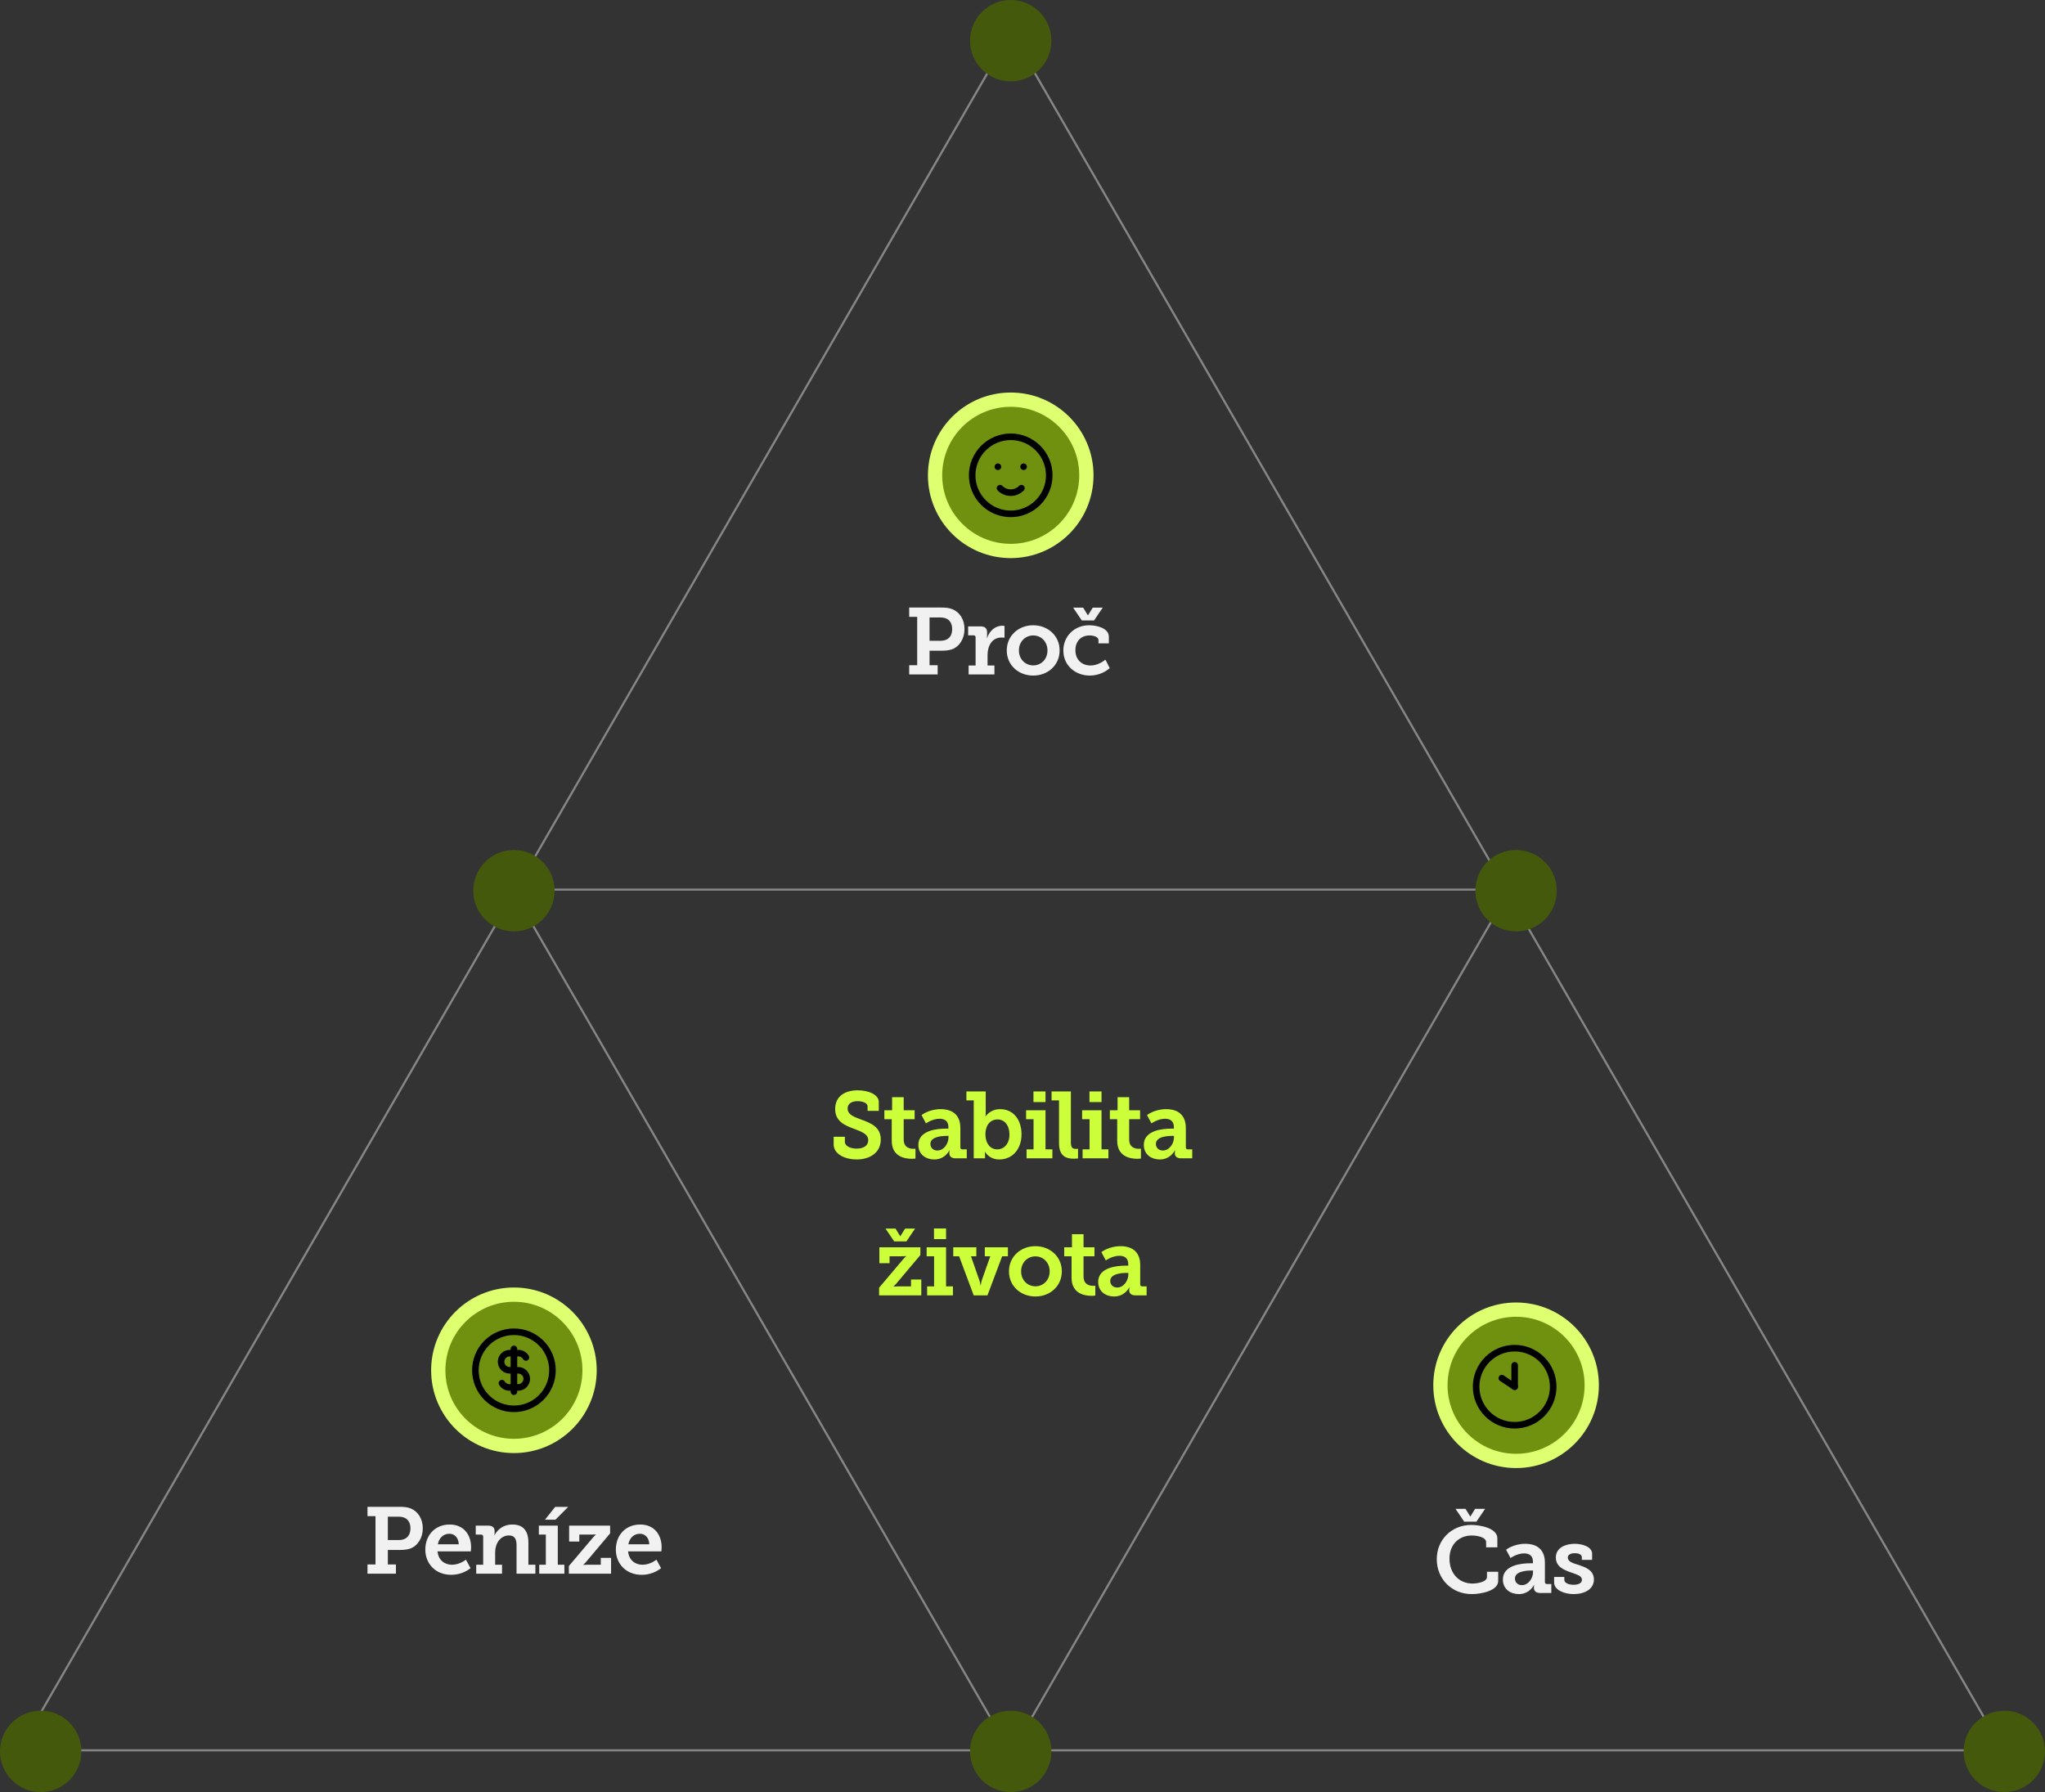 <svg width="955" height="837" viewBox="0 0 955 837" fill="none" xmlns="http://www.w3.org/2000/svg">
<rect x="0" y="0" width="955" height="837" fill="#333333" stroke="none"/>
<path d="M471.324 817.5H8.865L240.095 416.999L471.324 817.5Z" stroke="#868686"/>
<path d="M703.419 415.5H240.96L472.189 14.999L703.419 415.5Z" stroke="#868686"/>
<path d="M935.419 817.5H472.96L704.189 416.999L935.419 817.5Z" stroke="#868686"/>
<path d="M424.587 315V310.688H428.327V288.116H424.587V283.76H439.547C441.439 283.76 443.287 283.892 444.827 284.552C448.215 285.96 450.415 289.392 450.415 293.792C450.415 298.236 448.127 302.02 444.475 303.296C443.023 303.78 441.439 303.912 439.679 303.912H434.091V310.688H437.875V315H424.587ZM434.091 299.292H438.931C440.207 299.292 441.263 299.072 442.099 298.676C443.815 297.84 444.651 296.08 444.651 293.792C444.651 291.636 443.815 289.964 442.363 289.128C441.527 288.644 440.427 288.38 438.975 288.38H434.091V299.292ZM452.337 315V310.82H455.593V297.708C455.593 297.048 455.285 296.74 454.625 296.74H452.117V292.56H457.969C459.949 292.56 460.961 293.484 460.961 295.288V296.608C460.961 297.004 460.961 297.312 460.917 297.62C460.873 297.752 460.873 297.884 460.873 298.016H460.961C462.017 294.804 464.613 292.252 468.089 292.252C468.397 292.252 468.617 292.252 468.793 292.296C468.925 292.34 469.013 292.34 469.101 292.34V297.84C468.969 297.84 468.837 297.84 468.705 297.796C468.397 297.752 468.133 297.752 467.737 297.752C463.205 297.752 461.181 301.712 461.181 305.936V310.82H464.393V315H452.337ZM470.152 303.78C470.152 296.916 475.652 292.032 482.472 292.032C489.336 292.032 494.836 296.916 494.836 303.78C494.836 310.688 489.336 315.528 482.516 315.528C475.652 315.528 470.152 310.688 470.152 303.78ZM475.828 303.78C475.828 307.96 478.864 310.776 482.516 310.776C486.168 310.776 489.16 307.96 489.16 303.78C489.16 299.644 486.168 296.784 482.516 296.784C478.864 296.784 475.828 299.644 475.828 303.78ZM505.198 289.788L501.15 283.804H505.814L508.014 287.368H508.102L510.302 283.804H514.966L510.918 289.788H505.198ZM496.574 303.824C496.574 297.136 501.722 292.032 508.63 292.032C512.37 292.032 517.826 293.44 517.826 297.4V300.48H512.986V298.984C512.986 297.444 510.698 296.784 508.806 296.784C504.714 296.784 502.206 299.6 502.206 303.692C502.206 308.312 505.418 310.82 509.246 310.82C512.414 310.82 515.01 309.06 516.242 308.092L518.222 312.052C516.682 313.504 513.25 315.528 508.938 315.528C502.382 315.528 496.574 311.04 496.574 303.824Z" fill="#F1F1F1"/>
<path d="M171.612 735V730.688H175.352V708.116H171.612V703.76H186.572C188.42 703.76 190.312 703.892 191.852 704.552C195.24 705.96 197.44 709.436 197.44 713.792C197.44 718.236 195.108 722.02 191.5 723.296C190.048 723.78 188.464 723.912 186.704 723.912H181.116V730.688H184.9V735H171.612ZM181.116 719.292H185.956C187.276 719.292 188.244 719.116 189.124 718.676C190.796 717.84 191.676 716.08 191.676 713.792C191.676 711.636 190.84 709.964 189.388 709.128C188.508 708.6 187.408 708.38 186 708.38H181.116V719.292ZM198.62 723.78C198.62 716.872 203.284 712.032 210.016 712.032C216.484 712.032 220.004 716.74 220.004 722.68C220.004 723.34 219.872 724.572 219.872 724.572H204.34C204.692 728.708 207.684 730.82 211.072 730.82C214.724 730.82 217.584 728.444 217.584 728.444L219.74 732.404C219.74 732.404 216.308 735.528 210.676 735.528C203.24 735.528 198.62 730.16 198.62 723.78ZM204.472 721.272H214.24C214.152 718.192 212.26 716.344 209.884 716.344C207.024 716.344 205 718.324 204.472 721.272ZM222.389 735V730.82H225.645V717.708C225.645 717.092 225.293 716.74 224.677 716.74H222.169V712.56H228.065C230.045 712.56 230.969 713.484 230.969 715.068V716.08C230.969 716.564 230.881 717.048 230.881 717.048H230.969C231.233 716.344 233.609 712.032 239.241 712.032C244.037 712.032 246.765 714.628 246.765 720.568V730.82H250.021V735H241.221V721.712C241.221 718.984 240.473 717.136 237.657 717.136C233.609 717.136 231.233 721.008 231.233 724.924V730.82H234.445V735H222.389ZM254.503 709.788L259.255 703.804H265.327L259.387 709.788H254.503ZM251.819 735V730.82H254.899V716.74H251.643V712.56H260.487V730.82H263.567V735H251.819ZM265.651 731.436L277.003 718.016C277.663 717.224 278.279 716.74 278.279 716.74V716.652C278.279 716.652 277.267 716.74 276.387 716.74H270.535V719.996H265.783V712.56H284.923V716.168L273.659 729.544C272.999 730.336 272.383 730.82 272.383 730.82V730.908C272.383 730.908 273.351 730.82 274.231 730.82H280.567V727.608H285.363V735H265.651V731.436ZM287.593 723.78C287.593 716.872 292.257 712.032 298.989 712.032C305.457 712.032 308.977 716.74 308.977 722.68C308.977 723.34 308.845 724.572 308.845 724.572H293.313C293.665 728.708 296.657 730.82 300.045 730.82C303.697 730.82 306.557 728.444 306.557 728.444L308.713 732.404C308.713 732.404 305.281 735.528 299.649 735.528C292.213 735.528 287.593 730.16 287.593 723.78ZM293.445 721.272H303.213C303.125 718.192 301.233 716.344 298.857 716.344C295.997 716.344 293.973 718.324 293.445 721.272Z" fill="#F1F1F1"/>
<path d="M683.764 710.692L679.716 704.708H684.38L686.58 708.272H686.668L688.868 704.708H693.532L689.484 710.692H683.764ZM670.96 728.248C670.96 719.008 678 712.232 687.064 712.232C690.848 712.232 699.252 713.552 699.252 718.48V722.704H694.016V720.284C694.016 717.952 689.88 717.16 687.328 717.16C681.3 717.16 676.9 721.384 676.9 727.984C676.9 735.024 681.476 739.6 687.636 739.6C689.528 739.6 694.412 738.984 694.412 736.52V734.1H699.648V738.368C699.648 743.032 691.596 744.528 687.284 744.528C677.824 744.528 670.96 737.356 670.96 728.248ZM701.836 737.708C701.836 730.844 710.856 730.14 714.464 730.14H715.872V729.392C715.872 726.532 714.068 725.52 711.736 725.52C708.392 725.52 705.4 727.676 705.4 727.676L703.332 723.804C703.332 723.804 706.808 721.032 712.22 721.032C718.248 721.032 721.46 724.156 721.46 729.876V738.852C721.46 739.512 721.812 739.82 722.428 739.82H724.452V744H719.172C717.104 744 716.312 742.9 716.312 741.624V741.36C716.312 740.656 716.444 740.216 716.444 740.216H716.356C716.356 740.216 714.464 744.528 709.272 744.528C705.444 744.528 701.836 742.284 701.836 737.708ZM707.468 737.268C707.468 738.94 708.656 740.348 710.724 740.348C713.76 740.348 715.916 737.092 715.916 734.276V733.528H714.992C712.792 733.528 707.468 733.88 707.468 737.268ZM725.772 739.116V736.52H730.524V737.84C730.524 739.38 732.592 740.172 734.924 740.172C737.168 740.172 738.752 739.38 738.752 737.884C738.752 735.992 736.64 735.508 733.648 734.408C730.348 733.264 726.564 731.724 726.564 727.456C726.564 722.704 731.316 721.032 735.408 721.032C738.664 721.032 743.504 722.308 743.504 725.696V728.556H738.708V727.28C738.708 726.136 737.388 725.432 735.408 725.432C733.648 725.432 732.152 726.048 732.152 727.456C732.152 729.304 734.352 730.052 736.86 730.8C740.292 731.9 744.34 733.308 744.34 737.708C744.34 742.24 740.028 744.528 734.88 744.528C730.788 744.528 725.772 742.768 725.772 739.116Z" fill="#F1F1F1"/>
<path d="M389.313 530.924H394.549V533.256C394.549 535.28 397.101 536.468 400.049 536.468C403.217 536.468 405.461 535.104 405.461 532.596C405.461 529.428 401.897 528.416 398.289 527.008C394.109 525.424 390.017 523.532 390.017 517.944C390.017 511.652 395.121 509.232 400.489 509.232C405.417 509.232 410.389 511.124 410.389 514.732V518.824H405.153V516.712C405.153 515.128 402.821 514.292 400.489 514.292C397.937 514.292 395.825 515.348 395.825 517.724C395.825 520.584 398.729 521.596 401.985 522.828C406.649 524.5 411.313 526.348 411.313 532.2C411.313 538.58 405.945 541.528 400.049 541.528C394.857 541.528 389.313 539.196 389.313 534.488V530.924ZM416.431 532.772V522.74H412.999V518.56H416.607V512.444H422.019V518.56H427.123V522.74H422.019V532.2C422.019 536.028 424.923 536.556 426.507 536.556C427.123 536.556 427.519 536.512 427.519 536.512V541.088C427.519 541.088 426.815 541.22 425.803 541.22C422.635 541.22 416.431 540.296 416.431 532.772ZM428.859 534.708C428.859 527.844 437.879 527.14 441.487 527.14H442.895V526.392C442.895 523.532 441.091 522.52 438.759 522.52C435.415 522.52 432.423 524.676 432.423 524.676L430.355 520.804C430.355 520.804 433.831 518.032 439.243 518.032C445.271 518.032 448.483 521.156 448.483 526.876V535.852C448.483 536.512 448.835 536.82 449.451 536.82H451.475V541H446.195C444.127 541 443.335 539.9 443.335 538.624V538.36C443.335 537.656 443.467 537.216 443.467 537.216H443.379C443.379 537.216 441.487 541.528 436.295 541.528C432.467 541.528 428.859 539.284 428.859 534.708ZM434.491 534.268C434.491 535.94 435.679 537.348 437.747 537.348C440.783 537.348 442.939 534.092 442.939 531.276V530.528H442.015C439.815 530.528 434.491 530.88 434.491 534.268ZM454.732 541V513.94H451.3V509.76H460.32V519.484C460.32 520.584 460.232 521.376 460.232 521.376H460.32C460.32 521.376 462.344 518.032 467.052 518.032C473.124 518.032 477.04 522.828 477.04 529.78C477.04 536.908 472.64 541.528 466.7 541.528C461.816 541.528 460.012 537.964 460.012 537.964H459.924C459.924 537.964 460.012 538.756 460.012 539.636V541H454.732ZM460.188 529.912C460.188 533.388 461.992 536.82 465.732 536.82C468.812 536.82 471.408 534.312 471.408 529.868C471.408 525.6 469.12 522.828 465.82 522.828C462.916 522.828 460.188 524.94 460.188 529.912ZM482.613 514.732V509.76H488.245V514.732H482.613ZM479.401 541V536.82H482.657V522.74H479.181V518.56H488.245V536.82H491.457V541H479.401ZM494.552 533.872V513.94H491.076V509.76H500.096V533.52C500.096 535.544 500.536 536.6 502.384 536.6C503 536.6 503.44 536.556 503.44 536.556V541.044C503.44 541.044 502.516 541.176 501.416 541.176C497.852 541.176 494.552 539.988 494.552 533.872ZM508.773 514.732V509.76H514.405V514.732H508.773ZM505.561 541V536.82H508.817V522.74H505.341V518.56H514.405V536.82H517.617V541H505.561ZM521.724 532.772V522.74H518.292V518.56H521.9V512.444H527.312V518.56H532.416V522.74H527.312V532.2C527.312 536.028 530.216 536.556 531.8 536.556C532.416 536.556 532.812 536.512 532.812 536.512V541.088C532.812 541.088 532.108 541.22 531.096 541.22C527.928 541.22 521.724 540.296 521.724 532.772ZM534.152 534.708C534.152 527.844 543.172 527.14 546.78 527.14H548.188V526.392C548.188 523.532 546.384 522.52 544.052 522.52C540.708 522.52 537.716 524.676 537.716 524.676L535.648 520.804C535.648 520.804 539.124 518.032 544.536 518.032C550.564 518.032 553.776 521.156 553.776 526.876V535.852C553.776 536.512 554.128 536.82 554.744 536.82H556.768V541H551.488C549.42 541 548.628 539.9 548.628 538.624V538.36C548.628 537.656 548.76 537.216 548.76 537.216H548.672C548.672 537.216 546.78 541.528 541.588 541.528C537.76 541.528 534.152 539.284 534.152 534.708ZM539.784 534.268C539.784 535.94 540.972 537.348 543.04 537.348C546.076 537.348 548.232 534.092 548.232 531.276V530.528H547.308C545.108 530.528 539.784 530.88 539.784 534.268ZM417.572 579.788L413.524 573.804H418.188L420.388 577.368H420.476L422.676 573.804H427.34L423.292 579.788H417.572ZM410.532 601.436L421.884 588.016C422.544 587.224 423.16 586.74 423.16 586.74V586.652C423.16 586.652 422.148 586.74 421.268 586.74H415.416V589.996H410.664V582.56H429.804V586.168L418.54 599.544C417.88 600.336 417.264 600.82 417.264 600.82V600.908C417.264 600.908 418.232 600.82 419.112 600.82H425.448V597.608H430.244V605H410.532V601.436ZM436.17 578.732V573.76H441.802V578.732H436.17ZM432.958 605V600.82H436.214V586.74H432.738V582.56H441.802V600.82H445.014V605H432.958ZM445.163 586.74V582.56H455.943V586.74H453.435L457.307 597.828C457.747 598.972 457.879 600.292 457.879 600.292H458.011C458.011 600.292 458.143 598.972 458.539 597.828L462.455 586.74H459.903V582.56H470.683V586.74H467.999L461.135 605H454.711L447.891 586.74H445.163ZM471.18 593.78C471.18 586.916 476.68 582.032 483.5 582.032C490.364 582.032 495.864 586.916 495.864 593.78C495.864 600.688 490.364 605.528 483.544 605.528C476.68 605.528 471.18 600.688 471.18 593.78ZM476.856 593.78C476.856 597.96 479.892 600.776 483.544 600.776C487.152 600.776 490.188 597.96 490.188 593.78C490.188 589.644 487.152 586.784 483.544 586.784C479.892 586.784 476.856 589.644 476.856 593.78ZM500.417 596.772V586.74H496.985V582.56H500.593V576.444H506.005V582.56H511.109V586.74H506.005V596.2C506.005 600.028 508.909 600.556 510.493 600.556C511.109 600.556 511.505 600.512 511.505 600.512V605.088C511.505 605.088 510.801 605.22 509.789 605.22C506.621 605.22 500.417 604.296 500.417 596.772ZM512.845 598.708C512.845 591.844 521.865 591.14 525.473 591.14H526.881V590.392C526.881 587.532 525.077 586.52 522.745 586.52C519.401 586.52 516.409 588.676 516.409 588.676L514.341 584.804C514.341 584.804 517.817 582.032 523.229 582.032C529.257 582.032 532.469 585.156 532.469 590.876V599.852C532.469 600.512 532.821 600.82 533.437 600.82H535.461V605H530.181C528.113 605 527.321 603.9 527.321 602.624V602.36C527.321 601.656 527.453 601.216 527.453 601.216H527.365C527.365 601.216 525.473 605.528 520.281 605.528C516.453 605.528 512.845 603.284 512.845 598.708ZM518.477 598.268C518.477 599.94 519.665 601.348 521.733 601.348C524.769 601.348 526.925 598.092 526.925 595.276V594.528H526.001C523.801 594.528 518.477 594.88 518.477 598.268Z" fill="#CCFF3A"/>
<circle cx="19" cy="818" r="19" fill="#45590D"/>
<circle cx="472" cy="818" r="19" fill="#45590D"/>
<circle cx="936" cy="818" r="19" fill="#45590D"/>
<circle cx="708" cy="416" r="19" fill="#45590D"/>
<circle cx="240" cy="416" r="19" fill="#45590D"/>
<circle cx="472" cy="19" r="19" fill="#45590D"/>
<circle cx="472" cy="222" r="35.333" fill="#70910F" stroke="#DDFF70" stroke-width="6.667"/>
<path d="M454 222C454 224.364 454.466 226.704 455.37 228.888C456.275 231.072 457.601 233.056 459.272 234.728C460.944 236.399 462.928 237.725 465.112 238.63C467.296 239.534 469.636 240 472 240C474.364 240 476.704 239.534 478.888 238.63C481.072 237.725 483.056 236.399 484.728 234.728C486.399 233.056 487.725 231.072 488.63 228.888C489.534 226.704 490 224.364 490 222C490 219.636 489.534 217.296 488.63 215.112C487.725 212.928 486.399 210.944 484.728 209.272C483.056 207.601 481.072 206.275 478.888 205.37C476.704 204.466 474.364 204 472 204C469.636 204 467.296 204.466 465.112 205.37C462.928 206.275 460.944 207.601 459.272 209.272C457.601 210.944 456.275 212.928 455.37 215.112C454.466 217.296 454 219.636 454 222Z" stroke="black" stroke-width="3.067" stroke-linecap="round" stroke-linejoin="round"/>
<path d="M466 218H466.02" stroke="black" stroke-width="3.067" stroke-linecap="round" stroke-linejoin="round"/>
<path d="M478 218H478.02" stroke="black" stroke-width="3.067" stroke-linecap="round" stroke-linejoin="round"/>
<path d="M467 228C467.652 228.665 468.43 229.194 469.288 229.554C470.147 229.915 471.069 230.101 472 230.101C472.931 230.101 473.853 229.915 474.712 229.554C475.57 229.194 476.348 228.665 477 228" stroke="black" stroke-width="3.067" stroke-linecap="round" stroke-linejoin="round"/>
<circle cx="240" cy="640" r="35.333" fill="#70910F" stroke="#DDFF70" stroke-width="6.667"/>
<path d="M222 640C222 642.364 222.466 644.704 223.37 646.888C224.275 649.072 225.601 651.056 227.272 652.728C228.944 654.399 230.928 655.725 233.112 656.63C235.296 657.534 237.636 658 240 658C242.364 658 244.704 657.534 246.888 656.63C249.072 655.725 251.056 654.399 252.728 652.728C254.399 651.056 255.725 649.072 256.63 646.888C257.534 644.704 258 642.364 258 640C258 637.636 257.534 635.296 256.63 633.112C255.725 630.928 254.399 628.944 252.728 627.272C251.056 625.601 249.072 624.275 246.888 623.37C244.704 622.466 242.364 622 240 622C237.636 622 235.296 622.466 233.112 623.37C230.928 624.275 228.944 625.601 227.272 627.272C225.601 628.944 224.275 630.928 223.37 633.112C222.466 635.296 222 637.636 222 640Z" stroke="black" stroke-width="3.067" stroke-linecap="round" stroke-linejoin="round"/>
<path d="M245.6 634C245.238 633.371 244.711 632.853 244.077 632.501C243.443 632.149 242.725 631.975 242 632H238C236.939 632 235.922 632.421 235.172 633.171C234.421 633.922 234 634.939 234 636C234 637.061 234.421 638.078 235.172 638.828C235.922 639.578 236.939 640 238 640H242C243.061 640 244.078 640.421 244.828 641.171C245.579 641.922 246 642.939 246 644C246 645.061 245.579 646.078 244.828 646.828C244.078 647.578 243.061 648 242 648H238C237.275 648.024 236.557 647.851 235.923 647.499C235.289 647.146 234.762 646.628 234.4 646" stroke="black" stroke-width="3.067" stroke-linecap="round" stroke-linejoin="round"/>
<path d="M240 630V650" stroke="black" stroke-width="3.067" stroke-linecap="round" stroke-linejoin="round"/>
<circle cx="708" cy="647" r="35.333" fill="#70910F" stroke="#DDFF70" stroke-width="6.667"/>
<path d="M689.333 647.667C689.333 650.031 689.799 652.371 690.703 654.555C691.608 656.739 692.934 658.723 694.605 660.395C696.277 662.066 698.261 663.392 700.445 664.297C702.629 665.201 704.969 665.667 707.333 665.667C709.697 665.667 712.038 665.201 714.222 664.297C716.405 663.392 718.39 662.066 720.061 660.395C721.733 658.723 723.059 656.739 723.963 654.555C724.868 652.371 725.333 650.031 725.333 647.667C725.333 645.303 724.868 642.962 723.963 640.778C723.059 638.595 721.733 636.61 720.061 634.939C718.39 633.267 716.405 631.942 714.222 631.037C712.038 630.132 709.697 629.667 707.333 629.667C704.969 629.667 702.629 630.132 700.445 631.037C698.261 631.942 696.277 633.267 694.605 634.939C692.934 636.61 691.608 638.595 690.703 640.778C689.799 642.962 689.333 645.303 689.333 647.667Z" stroke="black" stroke-width="3.067" stroke-linecap="round" stroke-linejoin="round"/>
<path d="M707.333 647.666L701.333 643.666" stroke="black" stroke-width="3.067" stroke-linecap="round" stroke-linejoin="round"/>
<path d="M707.333 637.666V647.666" stroke="black" stroke-width="3.067" stroke-linecap="round" stroke-linejoin="round"/>
</svg>
